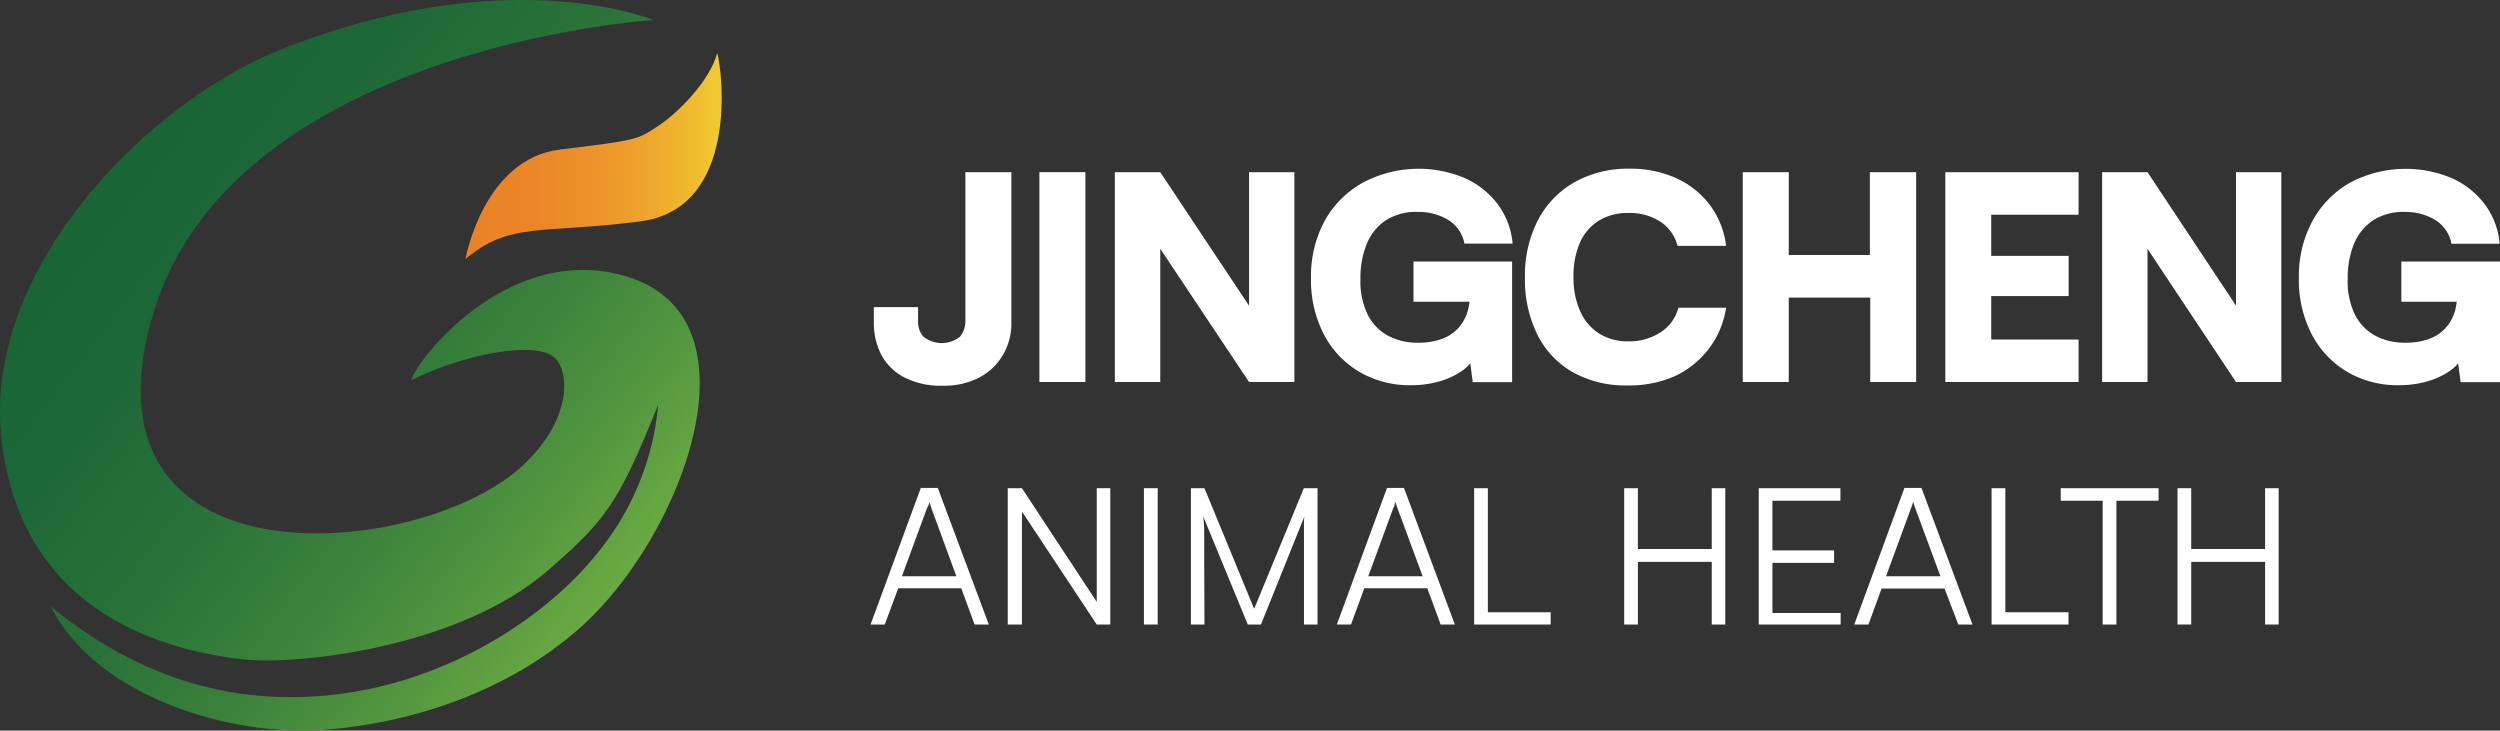 <svg xmlns="http://www.w3.org/2000/svg" xmlns:xlink="http://www.w3.org/1999/xlink" viewBox="0 0 352.27 102.95"><rect x="0" y="0" width="352.27" height="102.95" fill="#333333" stroke="none"/><defs><style>.cls-1{fill:url(#未命名的渐变_24);}.cls-2{fill:url(#未命名的渐变_6);}.cls-3{fill:#fff;}</style><linearGradient id="未命名的渐变_24" x1="92.51" y1="78.55" x2="12.72" y2="17.29" gradientUnits="userSpaceOnUse"><stop offset="0" stop-color="#6dac43"/><stop offset="0.15" stop-color="#55983f"/><stop offset="0.35" stop-color="#3a813b"/><stop offset="0.56" stop-color="#277138"/><stop offset="0.77" stop-color="#1c6737"/><stop offset="1" stop-color="#186436"/></linearGradient><linearGradient id="未命名的渐变_6" x1="101.69" y1="21.98" x2="65.59" y2="21.98" gradientUnits="userSpaceOnUse"><stop offset="0" stop-color="#f1cb31"/><stop offset="0.09" stop-color="#f0be2f"/><stop offset="0.31" stop-color="#eea32c"/><stop offset="0.53" stop-color="#ec9029"/><stop offset="0.76" stop-color="#eb8528"/><stop offset="1" stop-color="#eb8127"/></linearGradient></defs><g id="图层_2" data-name="图层 2"><g id="图层_1-2" data-name="图层 1"><path class="cls-1" d="M92.07,2.82S32.38,6.65,21.46,44.63C10.36,83.23,59.1,79,73.56,65.68c6.77-6.23,6.74-12.71,4.86-15C76,47.7,65.05,50,57.93,53.59,59.1,50,72.25,34,88.41,39c19.24,5.92,7.83,36.35-6.41,49.22C71.35,97.81,57.26,102,45.44,102.85c-13,.91-31.81-4.63-38.3-17.41C20.2,96.11,33.08,98.92,44.76,98.1,62,96.9,76.92,87.27,84.54,77.49a38.26,38.26,0,0,0,8.2-20.42c-5.5,13.44-7,15.93-15.57,23.34C64.51,91.35,41.78,93.74,34.28,92.91,21.17,91.46,2.36,85,.14,61.05-2,37.66,20.75,14.56,39.28,7.11,71.42-5.8,92.07,2.82,92.07,2.82Z"/><path class="cls-2" d="M65.59,36.5s2.5-14.1,13.32-15.43,10.83-1.33,13.83-3.32,7.32-6.47,8.32-10.28c.73,2.48,3.17,21.9-10.82,23.72S71.92,31.19,65.59,36.5Z"/><path class="cls-3" d="M123.13,45.36V43.28h6.23v2.08a3.14,3.14,0,0,0,.76,2.08,4.15,4.15,0,0,0,5.16,0,3.52,3.52,0,0,0,.75-2.36V24.26h6.48V45.52A8.69,8.69,0,0,1,141.33,50,8.38,8.38,0,0,1,138,53.19a10.75,10.75,0,0,1-5.17,1.16,11.24,11.24,0,0,1-5.4-1.17A7.61,7.61,0,0,1,124.19,50,9.78,9.78,0,0,1,123.13,45.36Z"/><path class="cls-3" d="M152.94,24.26V53.83h-6.48V24.26Z"/><path class="cls-3" d="M163.49,53.83h-6.4V24.26h6.4L178,46.08h-2V24.26h6.39V53.83H176L161.49,32.05h2Z"/><path class="cls-3" d="M199.82,29.86A8,8,0,0,0,195.34,31a7.25,7.25,0,0,0-2.72,3.29,12.54,12.54,0,0,0-.92,5,10.67,10.67,0,0,0,1,5,6.82,6.82,0,0,0,2.86,3,8.69,8.69,0,0,0,4.18,1,9.67,9.67,0,0,0,3.39-.52,5.87,5.87,0,0,0,2.26-1.44,6,6,0,0,0,1.28-2.08,7,7,0,0,0,.42-2.39V39.45l3.08,3.07h-11V36.85h13.9v17h-5.55l-.52-4,.72.6a6,6,0,0,1-2,2,10.82,10.82,0,0,1-3.12,1.35,14.37,14.37,0,0,1-3.77.48,14,14,0,0,1-7.3-1.89,13.24,13.24,0,0,1-5-5.3,16.71,16.71,0,0,1-1.8-7.95,16.4,16.4,0,0,1,1.88-7.94A13.83,13.83,0,0,1,192,25.76a16.75,16.75,0,0,1,14.37-.68,12,12,0,0,1,4.66,3.68,10.85,10.85,0,0,1,2.11,5.57h-6.79a5,5,0,0,0-2.4-3.41A8.11,8.11,0,0,0,199.82,29.86Z"/><path class="cls-3" d="M229.31,54.31a15.2,15.2,0,0,1-7.67-1.85,12.56,12.56,0,0,1-5-5.28,17.49,17.49,0,0,1-1.76-8.09A16.88,16.88,0,0,1,216.72,31a13.15,13.15,0,0,1,5.15-5.33,15.37,15.37,0,0,1,7.72-1.9,15.61,15.61,0,0,1,6.61,1.34,12.26,12.26,0,0,1,4.74,3.78,12.08,12.08,0,0,1,2.28,5.75h-6.84a5.81,5.81,0,0,0-2.46-3.43,8,8,0,0,0-4.49-1.2,7.69,7.69,0,0,0-4.14,1.08,6.91,6.91,0,0,0-2.66,3.09,11.74,11.74,0,0,0-.91,4.86,11.43,11.43,0,0,0,.93,4.79A7.14,7.14,0,0,0,225.33,47a7.55,7.55,0,0,0,4.1,1.1A8.13,8.13,0,0,0,234,46.82a5.86,5.86,0,0,0,2.5-3.46h6.72a12.61,12.61,0,0,1-2.42,5.76A12.79,12.79,0,0,1,236,53,15.86,15.86,0,0,1,229.31,54.31Z"/><path class="cls-3" d="M252.05,53.83h-6.48V24.26h6.48V35.93h11.43V24.26H270V53.83h-6.47V41.93H252.05Z"/><path class="cls-3" d="M292.89,53.83H274.11V24.26h18.78v6H278.78l1.8-1.68v7.47h10.91v5.67H280.58v7.8l-1.8-1.68h14.11Z"/><path class="cls-3" d="M302.6,53.83h-6.39V24.26h6.39l14.47,21.82h-2V24.26h6.39V53.83h-6.39L300.6,32.05h2Z"/><path class="cls-3" d="M338.93,29.86A8,8,0,0,0,334.45,31a7.32,7.32,0,0,0-2.72,3.29,12.54,12.54,0,0,0-.92,5,10.67,10.67,0,0,0,1,5,6.88,6.88,0,0,0,2.86,3,8.69,8.69,0,0,0,4.18,1,9.67,9.67,0,0,0,3.39-.52,5.79,5.79,0,0,0,2.26-1.44,6,6,0,0,0,1.28-2.08,7,7,0,0,0,.42-2.39V39.45l3.08,3.07H338.37V36.85h13.9v17h-5.55l-.52-4,.72.6a6,6,0,0,1-2,2,10.82,10.82,0,0,1-3.12,1.35,14.37,14.37,0,0,1-3.77.48,14,14,0,0,1-7.3-1.89,13.31,13.31,0,0,1-5-5.3,16.71,16.71,0,0,1-1.8-7.95,16.4,16.4,0,0,1,1.88-7.94,13.83,13.83,0,0,1,5.27-5.43,16.75,16.75,0,0,1,14.37-.68,11.88,11.88,0,0,1,4.66,3.68,10.76,10.76,0,0,1,2.11,5.57h-6.79a5,5,0,0,0-2.4-3.41A8.11,8.11,0,0,0,338.93,29.86Z"/><path class="cls-3" d="M124.67,88h-2l7.08-19.25h2.39L139.33,88h-2l-1.88-5.11h-8.88Zm6-16.54-3.58,9.74h7.67L131.2,71.5a4.14,4.14,0,0,0-.13-.43,1.91,1.91,0,0,1-.11-.35l-.09.36Q130.79,71.32,130.72,71.5Z"/><path class="cls-3" d="M144,88H142V68.79h2L155,85.51h-.46V68.79h1.91V88h-1.91L143.49,71.31H144Z"/><path class="cls-3" d="M163.13,68.79V88h-1.94V68.79Z"/><path class="cls-3" d="M169.72,88h-1.91V68.79h1.91l7,17,7-17h1.93V88h-1.91V78.9c0-.84,0-1.58,0-2.21s0-1.17,0-1.64,0-.88,0-1.25,0-.72.08-1.06L177.68,88h-1.86l-6.27-15.22a18.74,18.74,0,0,1,.13,2.06c0,1,0,2.25,0,3.72Z"/><path class="cls-3" d="M190.37,88h-2l7.07-19.25h2.39L205,88h-2l-1.88-5.11h-8.88Zm6-16.54-3.57,9.74h7.66l-3.6-9.74a4.28,4.28,0,0,0-.14-.43,3.25,3.25,0,0,1-.11-.35,1.86,1.86,0,0,1-.09.36A2.05,2.05,0,0,1,196.42,71.5Z"/><path class="cls-3" d="M209.65,68.79V88h-1.93V68.79ZM208,88V86.27H218.5V88Z"/><path class="cls-3" d="M230.79,88h-1.93V68.79h1.93v8.57H241.2V68.79h1.91V88H241.2V79.17H230.79Z"/><path class="cls-3" d="M259.36,88H247.82V68.79h11.51v1.77H248.54l1.21-1v8h8.69v1.75h-8.69v8.07l-1.21-1h10.82Z"/><path class="cls-3" d="M263.28,88h-2l7.07-19.25h2.4L277.94,88h-2L274,82.93h-8.87Zm6.05-16.54-3.57,9.74h7.66l-3.6-9.74a4.28,4.28,0,0,0-.14-.43,1.76,1.76,0,0,1-.1-.35,3.56,3.56,0,0,1-.1.36A2.05,2.05,0,0,1,269.33,71.5Z"/><path class="cls-3" d="M282.57,68.79V88h-1.94V68.79ZM281,88V86.27h10.47V88Z"/><path class="cls-3" d="M290.37,70.56V68.79h13.79v1.77Zm7.85-.91V88h-1.94V69.65Z"/><path class="cls-3" d="M308.76,88h-1.93V68.79h1.93v8.57h10.41V68.79h1.91V88h-1.91V79.17H308.76Z"/></g></g></svg>